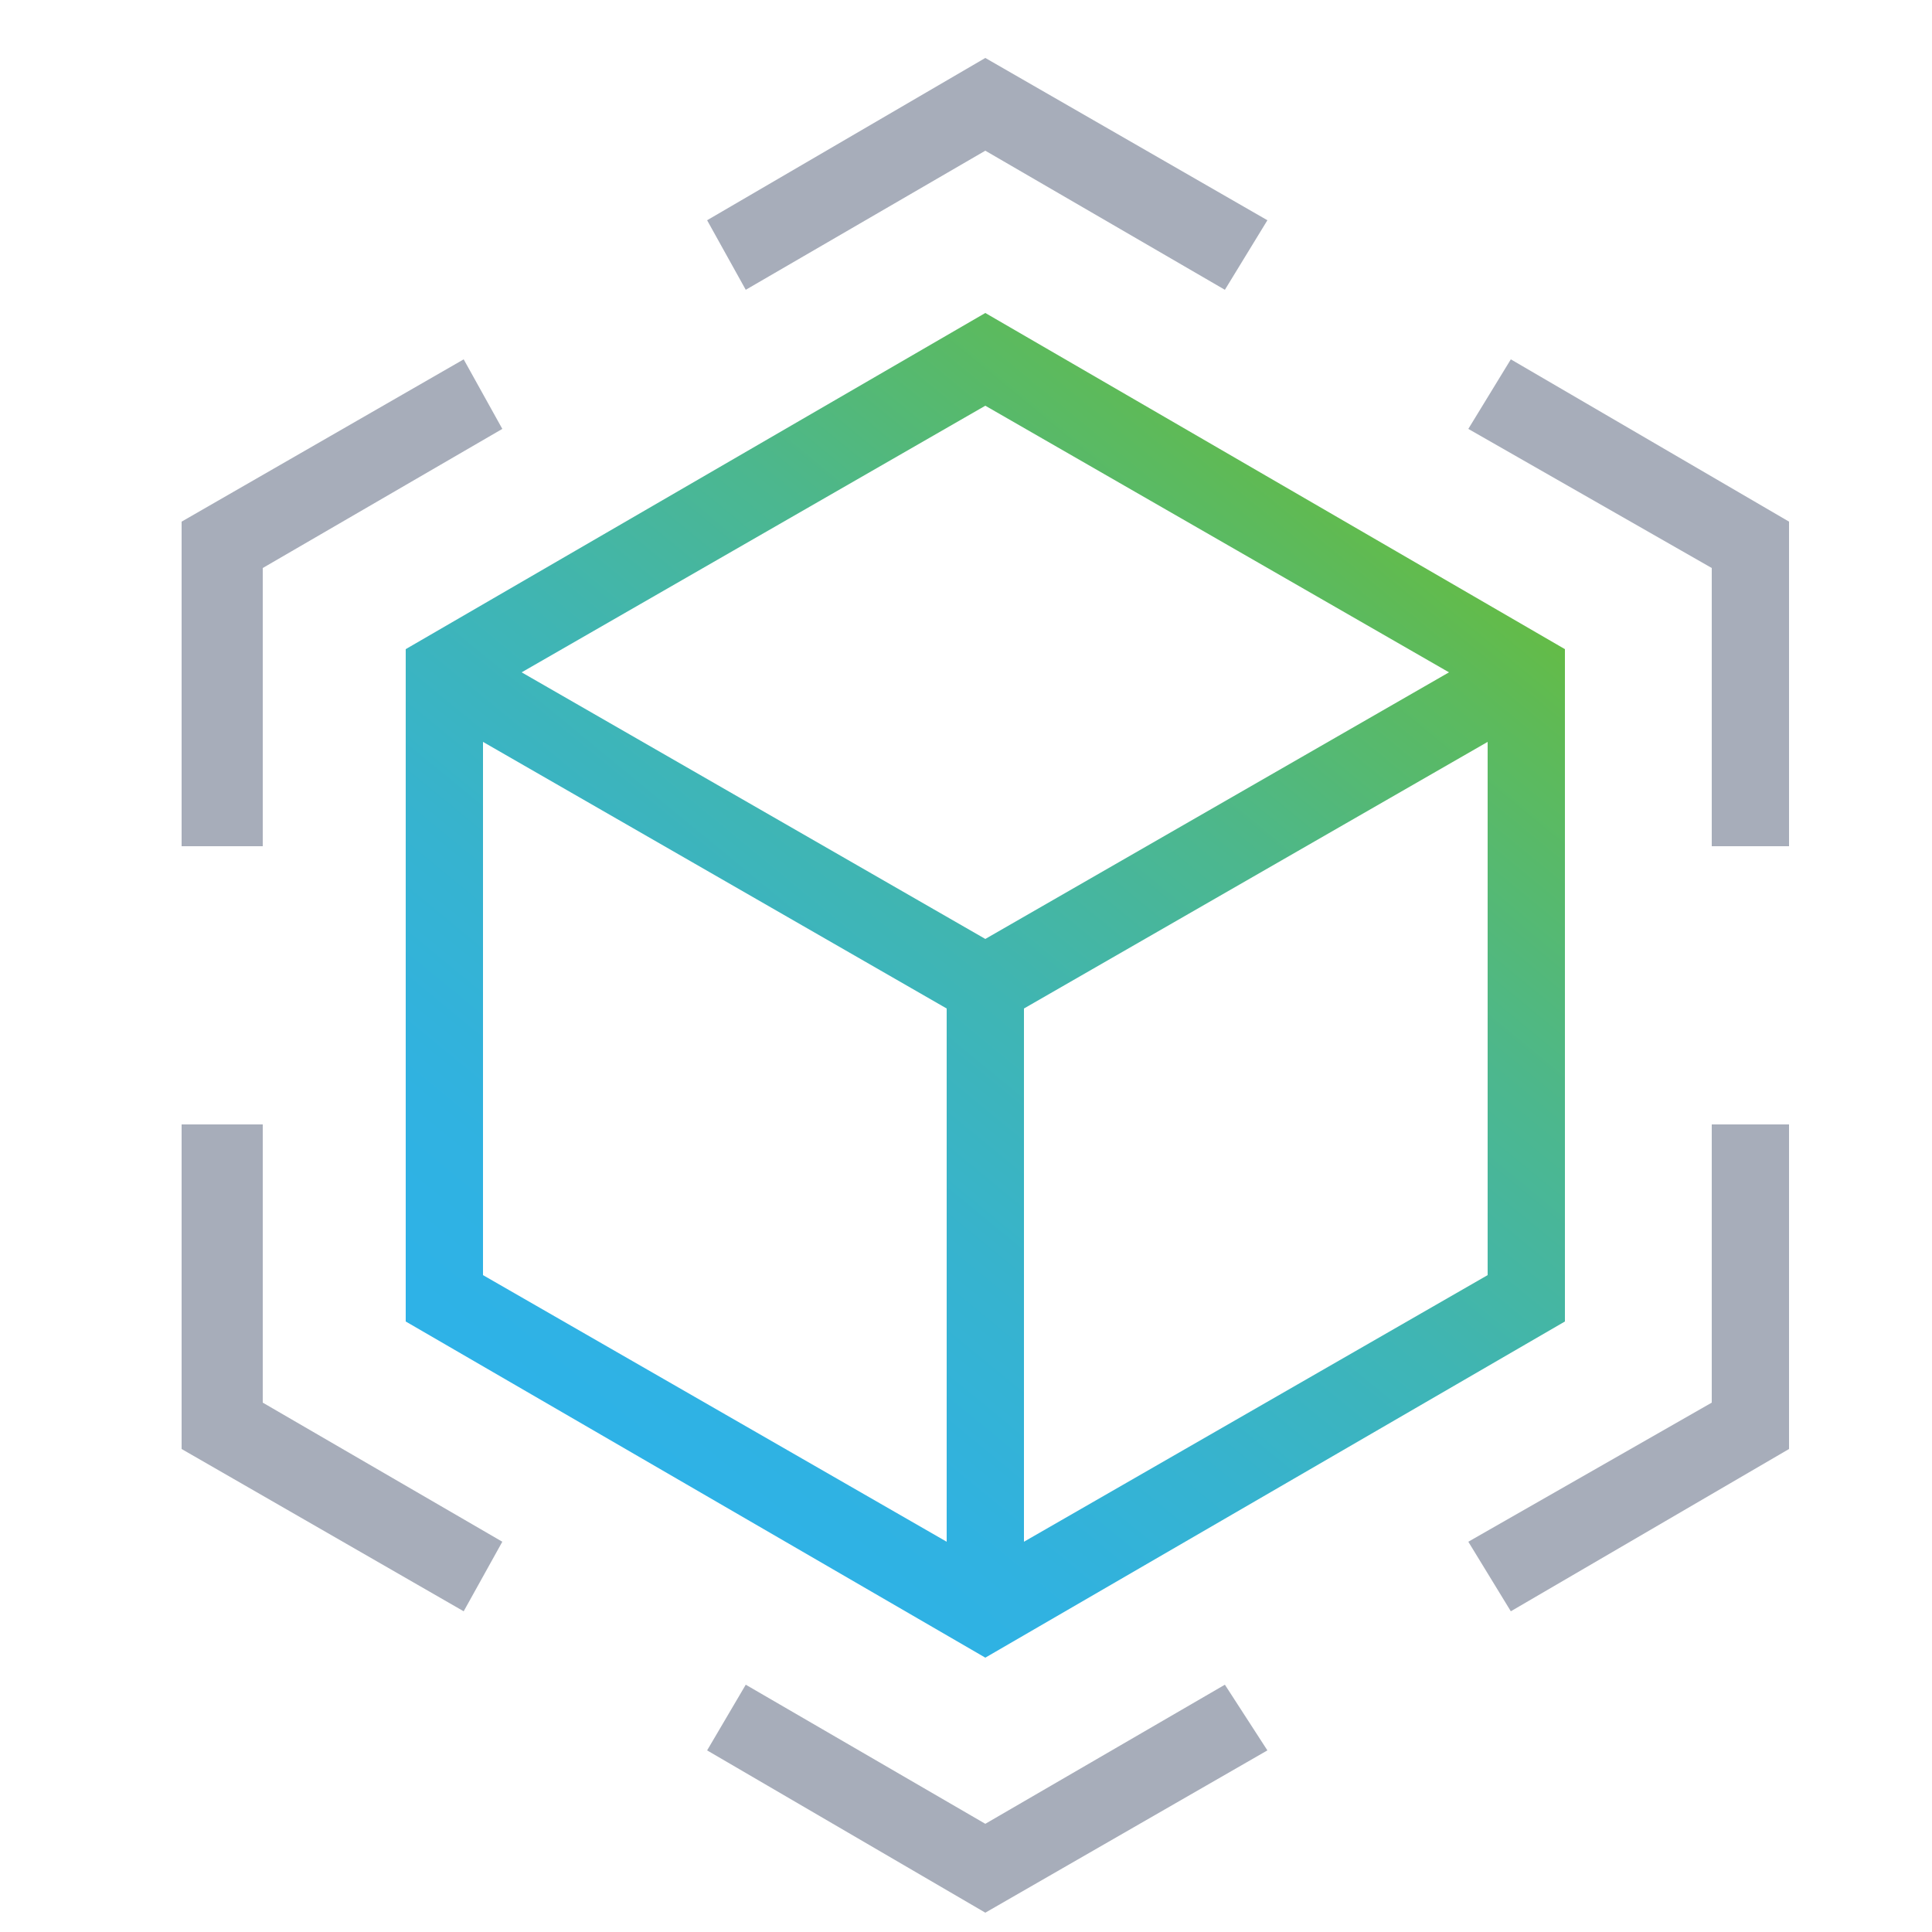 <?xml version="1.0" encoding="utf-8"?>
<!-- Generator: Adobe Illustrator 21.0.0, SVG Export Plug-In . SVG Version: 6.00 Build 0)  -->
<svg version="1.1" id="Layer_1" xmlns="http://www.w3.org/2000/svg" xmlns:xlink="http://www.w3.org/1999/xlink" x="0px" y="0px"
	 viewBox="0 0 50 50" style="enable-background:new 0 0 50 50;" xml:space="preserve">
<style type="text/css">
	.st0{fill:url(#SVGID_1_);}
	.st1{fill:#A7ADBA;}
</style>
<g>
	<linearGradient id="SVGID_1_" gradientUnits="userSpaceOnUse" x1="15.684" y1="37.498" x2="35.939" y2="12.828">
		<stop  offset="0" style="stop-color:#2EB2E7"/>
		<stop  offset="0.125" style="stop-color:#30B2E1"/>
		<stop  offset="0.292" style="stop-color:#36B3D0"/>
		<stop  offset="0.482" style="stop-color:#3FB5B4"/>
		<stop  offset="0.69" style="stop-color:#4CB78E"/>
		<stop  offset="0.909" style="stop-color:#5CBA5D"/>
		<stop  offset="1" style="stop-color:#64BB46"/>
	</linearGradient>
	<path class="st0" d="M10.5,16.8v17.4l15,8.7l15-8.7V16.8l-15-8.7L10.5,16.8z M24.5,39.9l-12-6.9V19.2l12,6.9V39.9z M38.5,33
		l-12,6.9V26.1l12-6.9V33z M25.5,24.3l-12-6.9l12-6.9l12,6.9L25.5,24.3z"/>
	<polygon class="st1" points="25.5,3.9 31.7,7.5 32.8,5.7 25.5,1.5 18.3,5.7 19.3,7.5 	"/>
	<polygon class="st1" points="12,9.3 4.7,13.5 4.7,21.9 6.8,21.9 6.8,14.7 13,11.1 	"/>
	<polygon class="st1" points="6.8,29.1 4.7,29.1 4.7,37.5 12,41.7 13,39.9 6.8,36.3 	"/>
	<polygon class="st1" points="25.5,47.2 19.3,43.6 18.3,45.3 25.5,49.5 32.8,45.3 31.7,43.6 	"/>
	<polygon class="st1" points="39.1,41.7 46.3,37.5 46.3,29.1 44.3,29.1 44.3,36.3 38,39.9 	"/>
	<polygon class="st1" points="44.3,14.7 44.3,21.9 46.3,21.9 46.3,13.5 39.1,9.3 38,11.1 	"/>
</g>
</svg>
